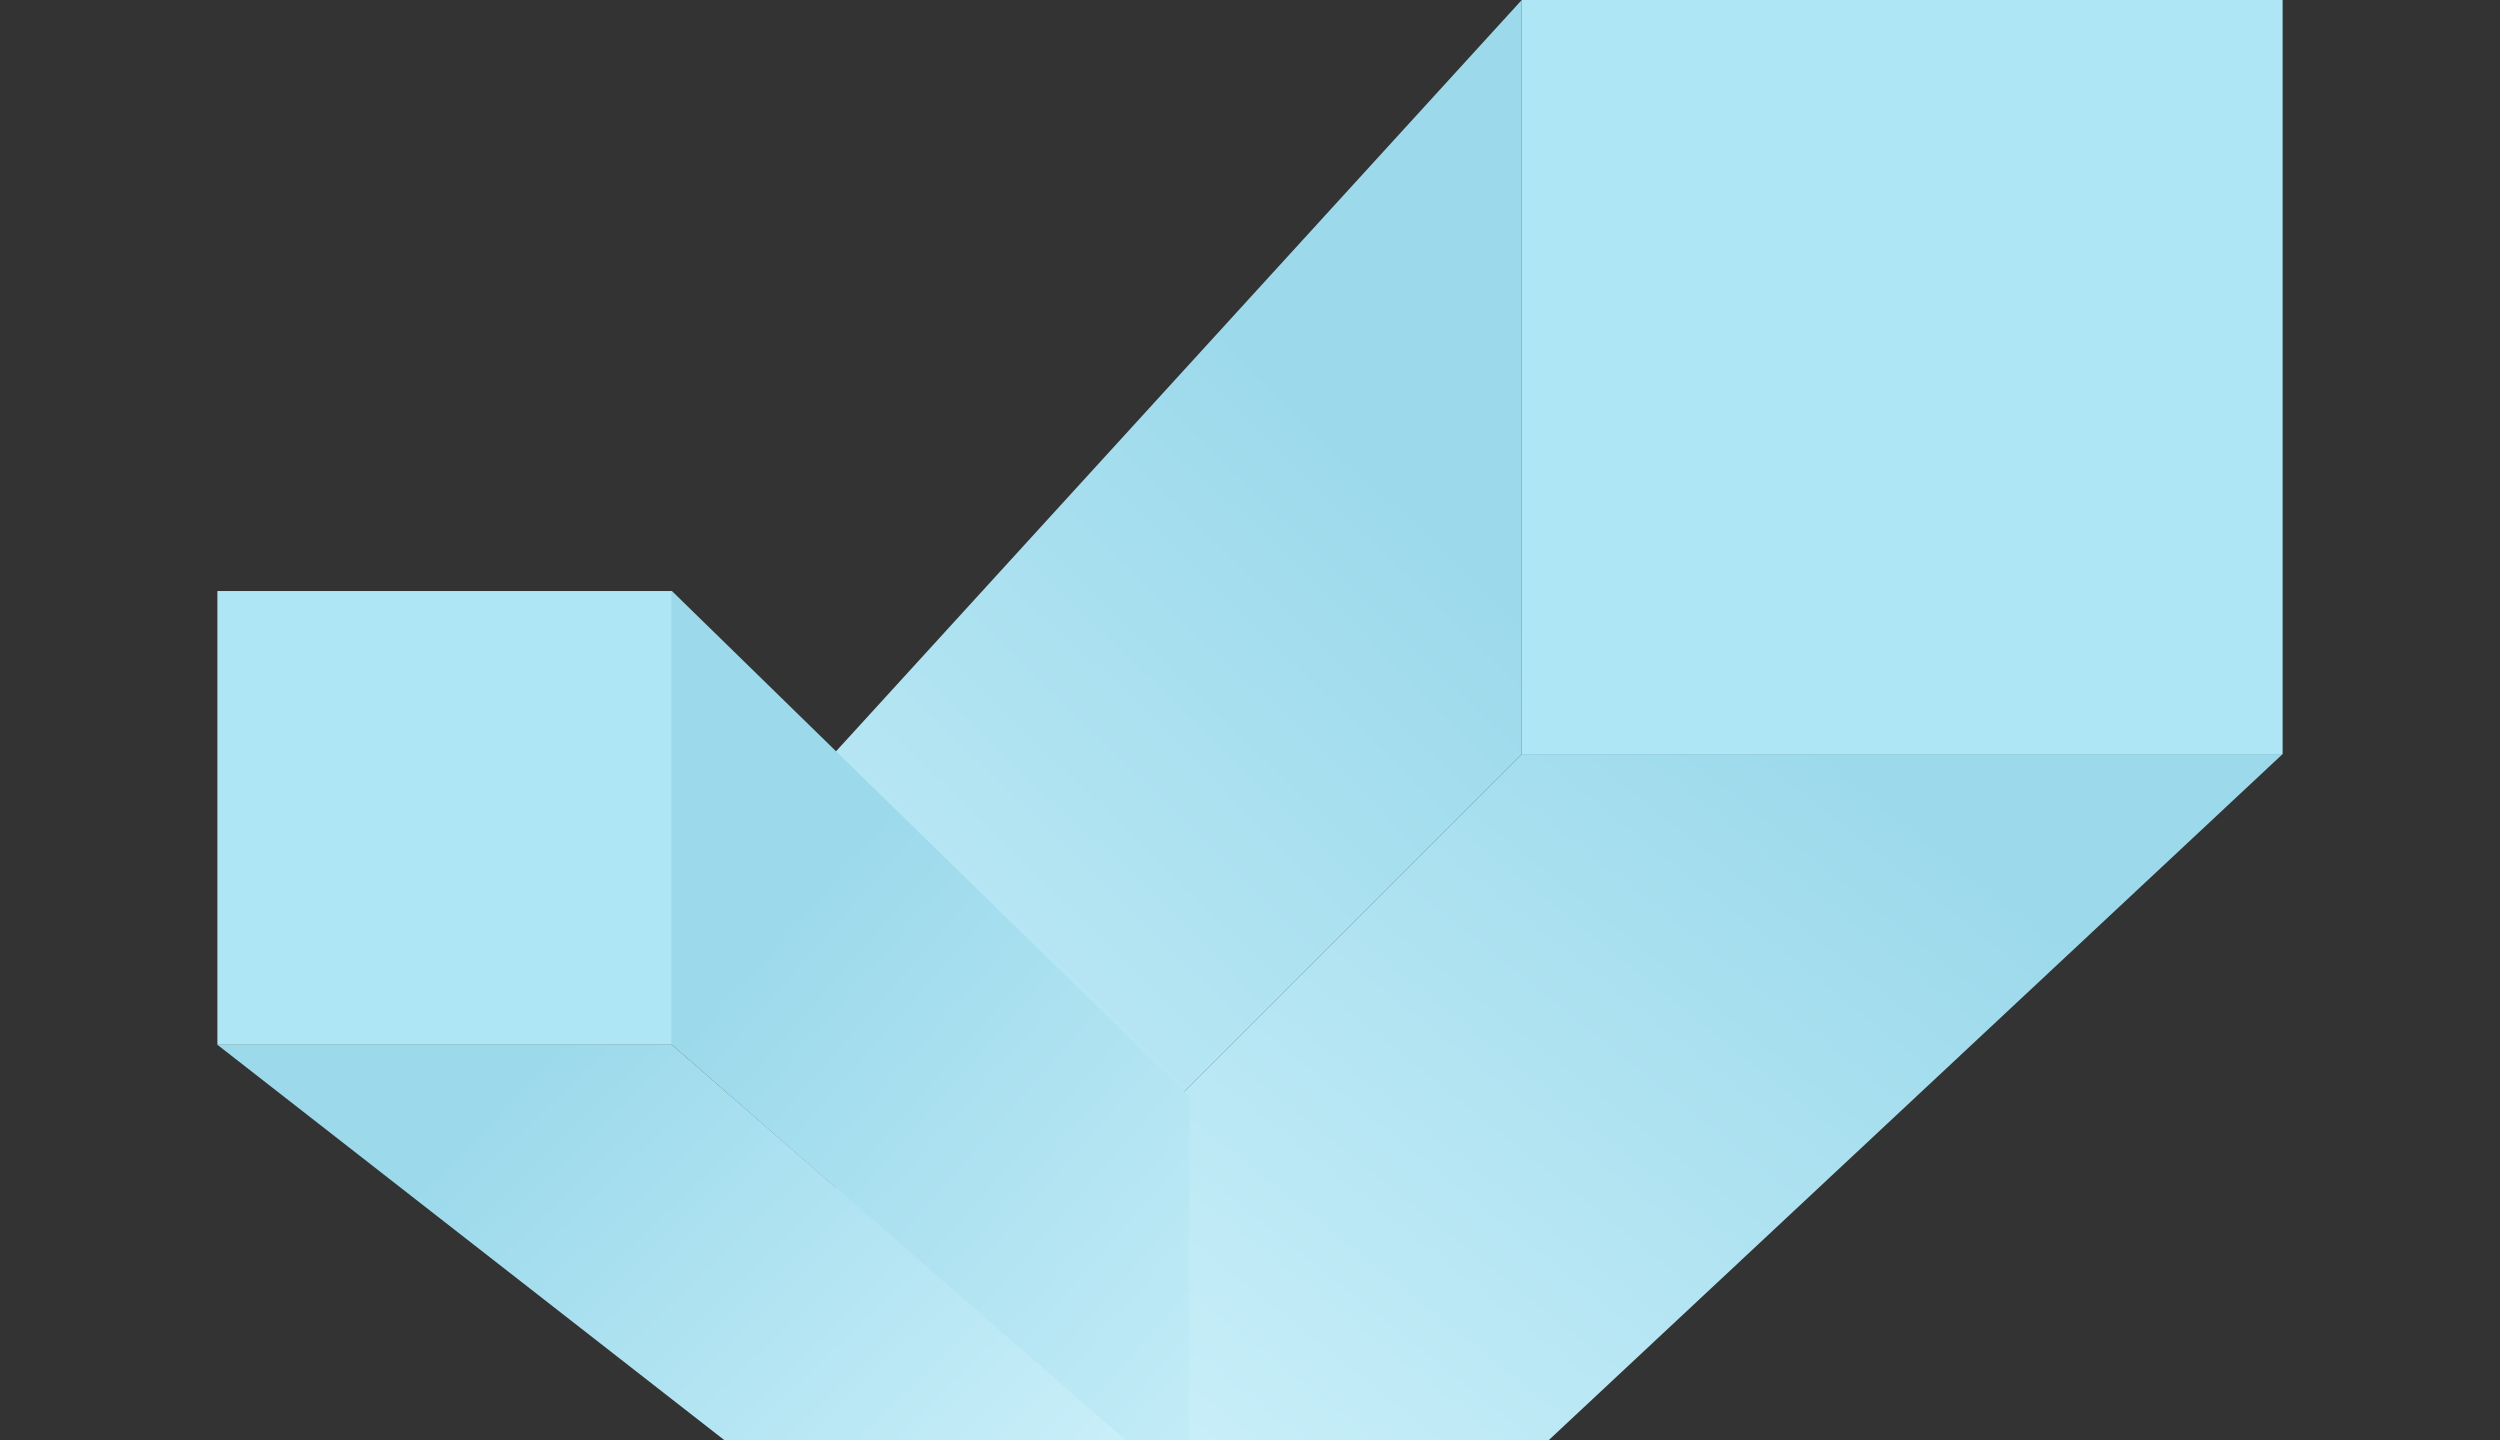 <svg width="368" height="212" viewBox="0 0 368 212" fill="none" xmlns="http://www.w3.org/2000/svg">
<rect x="0" y="0" width="368" height="212" fill="#333333" stroke="none"/>
<g clip-path="url(#clip0_24365_3103)">
<path d="M224 0L123 110.662V212L224 111V0Z" fill="url(#paint0_linear_24365_3103)"/>
<path d="M123 212H227.961L336 111H224L123 212Z" fill="url(#paint1_linear_24365_3103)"/>
<path d="M224 0H336V111H224V0Z" fill="#AEE6F5"/>
<path d="M175.054 161.362L98.909 87V153.789L175.054 220.294V161.362Z" fill="url(#paint2_linear_24365_3103)"/>
<path d="M107.016 212.294H166.053L98.909 153.789H32L107.016 212.294Z" fill="url(#paint3_linear_24365_3103)"/>
<path d="M32 87H98.909V153.789H32V87Z" fill="#AEE6F5"/>
</g>
<defs>
<linearGradient id="paint0_linear_24365_3103" x1="210" y1="73" x2="83.5" y2="202.5" gradientUnits="userSpaceOnUse">
<stop stop-color="#9BD9EB"/>
<stop offset="1" stop-color="#D2F3FC"/>
</linearGradient>
<linearGradient id="paint1_linear_24365_3103" x1="258" y1="98" x2="149.5" y2="234" gradientUnits="userSpaceOnUse">
<stop stop-color="#9BD9EB"/>
<stop offset="1" stop-color="#D2F3FC"/>
</linearGradient>
<linearGradient id="paint2_linear_24365_3103" x1="110.434" y1="138.408" x2="214.57" y2="229.604" gradientUnits="userSpaceOnUse">
<stop stop-color="#9BD9EB"/>
<stop offset="1" stop-color="#D2F3FC"/>
</linearGradient>
<linearGradient id="paint3_linear_24365_3103" x1="76.5" y1="157" x2="163" y2="246" gradientUnits="userSpaceOnUse">
<stop stop-color="#9BD9EB"/>
<stop offset="1" stop-color="#D2F3FC"/>
</linearGradient>
<clipPath id="clip0_24365_3103">
<rect width="368" height="212" fill="white"/>
</clipPath>
</defs>
</svg>
